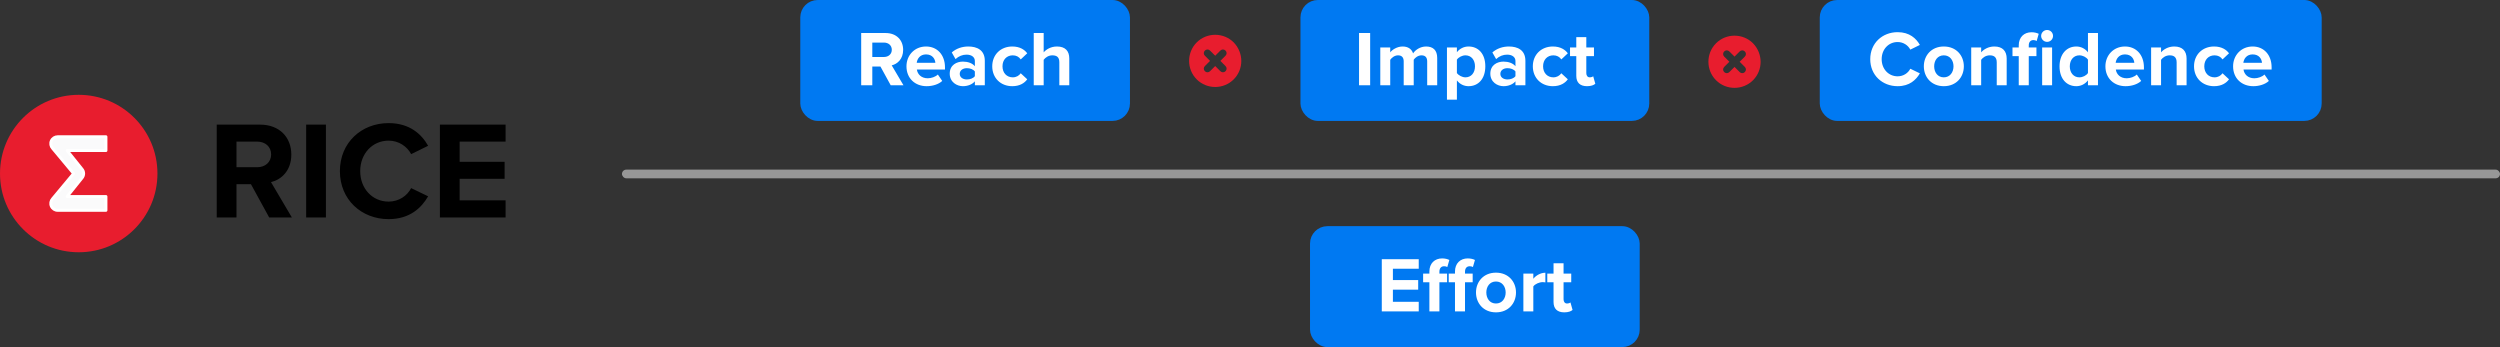 <svg width="2874" height="399" viewBox="0 0 2874 399" fill="none" xmlns="http://www.w3.org/2000/svg">
<rect x="0" y="0" width="2874" height="399" fill="#333333" stroke="none"/>
<rect x="715" y="195" width="2159" height="10" rx="5" fill="#979797"/>
<rect x="1510" y="264" width="371" height="131" rx="16" fill="#0079F2" stroke="#0079F2" stroke-width="8"/>
<path d="M1588.5 358H1630.98V346.93H1601.28V332.98H1630.35V322H1601.28V308.95H1630.98V297.97H1588.5V358ZM1643.22 358H1654.74V324.52H1663.56V314.53H1654.74V312.37C1654.74 308.23 1656.9 306.07 1660.14 306.07C1661.49 306.07 1662.84 306.34 1663.83 306.97L1666.17 298.87C1664.1 297.79 1661.13 297.07 1657.89 297.07C1649.34 297.07 1643.22 302.74 1643.22 312.19V314.53H1636.02V324.52H1643.22V358ZM1672.65 358H1684.17V324.52H1692.99V314.53H1684.17V312.37C1684.17 308.23 1686.33 306.07 1689.57 306.07C1690.92 306.07 1692.27 306.34 1693.26 306.97L1695.6 298.87C1693.53 297.79 1690.56 297.07 1687.32 297.07C1678.77 297.07 1672.65 302.74 1672.65 312.19V314.53H1665.45V324.52H1672.65V358ZM1719.75 359.08C1734.15 359.08 1742.79 348.64 1742.79 336.22C1742.79 323.89 1734.15 313.45 1719.75 313.45C1705.44 313.45 1696.8 323.89 1696.8 336.22C1696.8 348.64 1705.44 359.08 1719.75 359.08ZM1719.75 348.91C1712.64 348.91 1708.68 343.06 1708.68 336.22C1708.68 329.47 1712.64 323.62 1719.75 323.62C1726.86 323.62 1730.91 329.47 1730.91 336.22C1730.91 343.06 1726.86 348.91 1719.75 348.91ZM1751.27 358H1762.7V329.29C1764.59 326.5 1769.63 324.34 1773.41 324.34C1774.67 324.34 1775.75 324.52 1776.56 324.7V313.54C1771.16 313.54 1765.76 316.6 1762.7 320.47V314.53H1751.27V358ZM1798.28 359.08C1803.05 359.08 1806.11 357.82 1807.82 356.29L1805.39 347.65C1804.76 348.28 1803.14 348.91 1801.43 348.91C1798.91 348.91 1797.47 346.84 1797.47 344.14V324.52H1806.29V314.53H1797.47V302.65H1785.95V314.53H1778.75V324.52H1785.95V347.2C1785.95 354.94 1790.27 359.08 1798.28 359.08Z" fill="white"/>
<path fill-rule="evenodd" clip-rule="evenodd" d="M1418.25 91.254C1406.59 102.915 1387.41 102.915 1375.75 91.254C1364.08 79.593 1364.08 60.407 1375.75 48.746C1387.41 37.085 1406.59 37.085 1418.25 48.746C1429.92 60.784 1429.92 79.593 1418.25 91.254ZM1408.85 64.073C1410.55 62.379 1410.55 59.839 1408.85 58.145C1407.16 56.452 1404.62 56.452 1402.93 58.145L1397 64.073L1391.07 58.145C1389.38 56.452 1386.84 56.452 1385.15 58.145C1383.45 59.839 1383.45 62.379 1385.15 64.073L1391.07 70L1385.15 75.927C1383.45 77.621 1383.45 80.161 1385.15 81.855C1386.84 83.548 1389.38 83.548 1391.07 81.855L1397 75.927L1402.93 81.855C1404.62 83.548 1407.16 83.548 1408.85 81.855C1410.55 80.161 1410.55 77.621 1408.85 75.927L1402.93 70L1408.85 64.073Z" fill="#E81D2E"/>
<path fill-rule="evenodd" clip-rule="evenodd" d="M2015.25 92.254C2003.59 103.915 1984.41 103.915 1972.75 92.254C1961.08 80.593 1961.08 61.407 1972.75 49.746C1984.41 38.085 2003.59 38.085 2015.25 49.746C2026.92 61.784 2026.92 80.593 2015.25 92.254ZM2005.85 65.073C2007.55 63.379 2007.55 60.839 2005.85 59.145C2004.16 57.452 2001.62 57.452 1999.93 59.145L1994 65.073L1988.07 59.145C1986.38 57.452 1983.84 57.452 1982.15 59.145C1980.45 60.839 1980.45 63.379 1982.15 65.073L1988.07 71L1982.15 76.927C1980.45 78.621 1980.45 81.161 1982.15 82.855C1983.84 84.548 1986.38 84.548 1988.07 82.855L1994 76.927L1999.93 82.855C2001.62 84.548 2004.16 84.548 2005.85 82.855C2007.55 81.161 2007.55 78.621 2005.85 76.927L1999.93 71L2005.85 65.073Z" fill="#E81D2E"/>
<rect x="924" y="4" width="371" height="131" rx="16" fill="#0079F2" stroke="#0079F2" stroke-width="8"/>
<path d="M1023.95 98H1038.62L1025.12 75.14C1031.6 73.61 1038.26 67.94 1038.26 57.32C1038.26 46.16 1030.61 37.97 1018.1 37.97H990.02V98H1002.8V76.49H1012.16L1023.95 98ZM1025.21 57.23C1025.21 62.27 1021.34 65.51 1016.21 65.51H1002.8V48.95H1016.21C1021.34 48.95 1025.21 52.19 1025.21 57.23ZM1042.07 76.22C1042.07 90.17 1052.06 99.08 1065.29 99.08C1072.04 99.08 1078.88 97.01 1083.2 93.05L1078.16 85.67C1075.37 88.37 1070.6 89.99 1066.55 89.99C1059.17 89.99 1054.76 85.4 1054.04 79.91H1086.35V77.39C1086.35 63.17 1077.53 53.45 1064.57 53.45C1051.34 53.45 1042.07 63.62 1042.07 76.22ZM1064.57 62.54C1072.13 62.54 1075.01 68.03 1075.28 72.17H1053.86C1054.4 67.85 1057.46 62.54 1064.57 62.54ZM1120.7 98H1132.13V69.92C1132.13 57.41 1123.04 53.45 1113.14 53.45C1106.3 53.45 1099.46 55.61 1094.15 60.29L1098.47 67.94C1102.16 64.52 1106.48 62.81 1111.16 62.81C1116.92 62.81 1120.7 65.69 1120.7 70.1V76.13C1117.82 72.62 1112.69 70.82 1106.93 70.82C1100 70.82 1091.81 74.51 1091.81 84.68C1091.81 94.4 1100 99.08 1106.93 99.08C1112.6 99.08 1117.73 97.01 1120.7 93.5V98ZM1120.7 87.56C1118.81 90.08 1115.21 91.34 1111.52 91.34C1107.02 91.34 1103.33 89 1103.33 84.95C1103.33 80.72 1107.02 78.38 1111.52 78.38C1115.21 78.38 1118.81 79.64 1120.7 82.16V87.56ZM1140.68 76.22C1140.68 89.63 1150.31 99.08 1163.72 99.08C1172.63 99.08 1178.03 95.21 1180.91 91.16L1173.44 84.23C1171.37 87.11 1168.22 88.91 1164.26 88.91C1157.33 88.91 1152.47 83.78 1152.47 76.22C1152.47 68.66 1157.33 63.62 1164.26 63.62C1168.22 63.62 1171.37 65.24 1173.44 68.3L1180.91 61.28C1178.03 57.32 1172.63 53.45 1163.72 53.45C1150.31 53.45 1140.68 62.9 1140.68 76.22ZM1217.81 98H1229.24V67.13C1229.24 58.67 1224.65 53.45 1215.11 53.45C1208 53.45 1202.6 56.87 1199.81 60.2V37.97H1188.38V98H1199.81V68.75C1201.79 66.14 1205.3 63.62 1209.71 63.62C1214.66 63.62 1217.81 65.51 1217.81 71.54V98Z" fill="white"/>
<rect x="1499" y="4" width="393" height="131" rx="16" fill="#0079F2" stroke="#0079F2" stroke-width="8"/>
<path d="M1562.35 98H1575.13V37.97H1562.35V98ZM1640.69 98H1652.21V66.59C1652.21 57.68 1647.44 53.45 1639.43 53.45C1632.77 53.45 1627.01 57.41 1624.49 61.37C1622.87 56.42 1618.82 53.45 1612.43 53.45C1605.77 53.45 1600.01 57.59 1598.21 60.2V54.53H1586.78V98H1598.21V68.75C1599.92 66.32 1603.25 63.62 1607.21 63.62C1611.89 63.62 1613.69 66.5 1613.69 70.55V98H1625.21V68.66C1626.83 66.32 1630.16 63.62 1634.21 63.62C1638.89 63.62 1640.69 66.5 1640.69 70.55V98ZM1674.85 114.56V92.42C1678.36 96.92 1683.13 99.08 1688.26 99.08C1699.42 99.08 1707.52 90.71 1707.52 76.22C1707.52 61.73 1699.42 53.45 1688.26 53.45C1682.95 53.45 1678.18 55.79 1674.85 60.02V54.53H1663.42V114.56H1674.85ZM1695.64 76.22C1695.64 83.78 1691.23 88.91 1684.66 88.91C1680.97 88.91 1676.74 86.66 1674.85 83.96V68.57C1676.74 65.78 1680.97 63.62 1684.66 63.62C1691.23 63.62 1695.64 68.75 1695.64 76.22ZM1742.17 98H1753.6V69.92C1753.6 57.41 1744.51 53.45 1734.61 53.45C1727.77 53.45 1720.93 55.61 1715.62 60.29L1719.94 67.94C1723.63 64.52 1727.95 62.81 1732.63 62.81C1738.39 62.81 1742.17 65.69 1742.17 70.1V76.13C1739.29 72.62 1734.16 70.82 1728.4 70.82C1721.47 70.82 1713.28 74.51 1713.28 84.68C1713.28 94.4 1721.47 99.08 1728.4 99.08C1734.07 99.08 1739.2 97.01 1742.17 93.5V98ZM1742.17 87.56C1740.28 90.08 1736.68 91.34 1732.99 91.34C1728.49 91.34 1724.8 89 1724.8 84.95C1724.8 80.72 1728.49 78.38 1732.99 78.38C1736.68 78.38 1740.28 79.64 1742.17 82.16V87.56ZM1762.14 76.22C1762.14 89.63 1771.77 99.08 1785.18 99.08C1794.09 99.08 1799.49 95.21 1802.37 91.16L1794.9 84.23C1792.83 87.11 1789.68 88.91 1785.72 88.91C1778.79 88.91 1773.93 83.78 1773.93 76.22C1773.93 68.66 1778.79 63.62 1785.72 63.62C1789.68 63.62 1792.83 65.24 1794.9 68.3L1802.37 61.28C1799.49 57.32 1794.09 53.45 1785.18 53.45C1771.77 53.45 1762.14 62.9 1762.14 76.22ZM1824.43 99.08C1829.2 99.08 1832.26 97.82 1833.97 96.29L1831.54 87.65C1830.91 88.28 1829.29 88.91 1827.58 88.91C1825.06 88.91 1823.62 86.84 1823.62 84.14V64.52H1832.44V54.53H1823.62V42.65H1812.1V54.53H1804.9V64.52H1812.1V87.2C1812.1 94.94 1816.42 99.08 1824.43 99.08Z" fill="white"/>
<rect x="2096" y="4" width="569" height="131" rx="16" fill="#0079F2" stroke="#0079F2" stroke-width="8"/>
<path d="M2181.53 99.08C2195.21 99.08 2202.77 91.79 2207.09 84.32L2196.11 79.01C2193.59 83.96 2188.19 87.74 2181.53 87.74C2171.09 87.74 2163.17 79.37 2163.17 68.03C2163.17 56.69 2171.09 48.32 2181.53 48.32C2188.19 48.32 2193.59 52.19 2196.11 57.05L2207.09 51.65C2202.86 44.18 2195.21 36.98 2181.53 36.98C2163.98 36.98 2150.03 49.58 2150.03 68.03C2150.03 86.48 2163.98 99.08 2181.53 99.08ZM2234.59 99.08C2248.99 99.08 2257.63 88.64 2257.63 76.22C2257.63 63.89 2248.99 53.45 2234.59 53.45C2220.28 53.45 2211.64 63.89 2211.64 76.22C2211.64 88.64 2220.28 99.08 2234.59 99.08ZM2234.59 88.91C2227.48 88.91 2223.52 83.06 2223.52 76.22C2223.52 69.47 2227.48 63.62 2234.59 63.62C2241.7 63.62 2245.75 69.47 2245.75 76.22C2245.75 83.06 2241.7 88.91 2234.59 88.91ZM2295.45 98H2306.88V67.31C2306.88 58.85 2302.29 53.45 2292.75 53.45C2285.64 53.45 2280.33 56.87 2277.54 60.2V54.53H2266.11V98H2277.54V68.75C2279.43 66.14 2282.94 63.62 2287.44 63.62C2292.3 63.62 2295.45 65.69 2295.45 71.72V98ZM2353.33 48.14C2357.11 48.14 2360.17 45.08 2360.17 41.3C2360.17 37.52 2357.11 34.46 2353.33 34.46C2349.64 34.46 2346.49 37.52 2346.49 41.3C2346.49 45.08 2349.64 48.14 2353.33 48.14ZM2320.75 98H2332.27V64.52H2341.09V54.53H2332.27V52.19C2332.27 48.23 2334.43 46.07 2337.67 46.07C2339.2 46.07 2340.46 46.52 2341.36 47.15L2343.7 38.87C2341.63 37.79 2338.66 37.07 2335.42 37.07C2326.87 37.07 2320.75 42.74 2320.75 52.19V54.53H2313.55V64.52H2320.75V98ZM2347.66 98H2359.09V54.53H2347.66V98ZM2400.32 98H2411.84V37.97H2400.32V60.11C2396.9 55.7 2392.04 53.45 2386.91 53.45C2375.84 53.45 2367.65 62.09 2367.65 76.31C2367.65 90.8 2375.93 99.08 2386.91 99.08C2392.13 99.08 2396.9 96.74 2400.32 92.42V98ZM2400.32 83.96C2398.43 86.84 2394.29 88.91 2390.42 88.91C2383.94 88.91 2379.44 83.78 2379.44 76.31C2379.44 68.75 2383.94 63.62 2390.42 63.62C2394.29 63.62 2398.43 65.69 2400.32 68.57V83.96ZM2420.38 76.22C2420.38 90.17 2430.37 99.08 2443.6 99.08C2450.35 99.08 2457.19 97.01 2461.51 93.05L2456.47 85.67C2453.68 88.37 2448.91 89.99 2444.86 89.99C2437.48 89.99 2433.07 85.4 2432.35 79.91H2464.66V77.39C2464.66 63.17 2455.84 53.45 2442.88 53.45C2429.65 53.45 2420.38 63.62 2420.38 76.22ZM2442.88 62.54C2450.44 62.54 2453.32 68.03 2453.59 72.17H2432.17C2432.71 67.85 2435.77 62.54 2442.88 62.54ZM2502.26 98H2513.69V67.31C2513.69 58.85 2509.1 53.45 2499.56 53.45C2492.45 53.45 2487.14 56.87 2484.35 60.2V54.53H2472.92V98H2484.35V68.75C2486.24 66.14 2489.75 63.62 2494.25 63.62C2499.11 63.62 2502.26 65.69 2502.26 71.72V98ZM2522.25 76.22C2522.25 89.63 2531.88 99.08 2545.29 99.08C2554.2 99.08 2559.6 95.21 2562.48 91.16L2555.01 84.23C2552.94 87.11 2549.79 88.91 2545.83 88.91C2538.9 88.91 2534.04 83.78 2534.04 76.22C2534.04 68.66 2538.9 63.62 2545.83 63.62C2549.79 63.62 2552.94 65.24 2555.01 68.3L2562.48 61.28C2559.6 57.32 2554.2 53.45 2545.29 53.45C2531.88 53.45 2522.25 62.9 2522.25 76.22ZM2567.16 76.22C2567.16 90.17 2577.15 99.08 2590.38 99.08C2597.13 99.08 2603.97 97.01 2608.29 93.05L2603.25 85.67C2600.46 88.37 2595.69 89.99 2591.64 89.99C2584.26 89.99 2579.85 85.4 2579.13 79.91H2611.44V77.39C2611.44 63.17 2602.62 53.45 2589.66 53.45C2576.43 53.45 2567.16 63.62 2567.16 76.22ZM2589.66 62.54C2597.22 62.54 2600.1 68.03 2600.37 72.17H2578.95C2579.49 67.85 2582.55 62.54 2589.66 62.54Z" fill="white"/>
<circle cx="90.5" cy="199.5" r="90.5" fill="#E81D2E"/>
<path fill-rule="evenodd" clip-rule="evenodd" d="M59.031 161.947C60.297 159.069 63.144 157.211 66.289 157.211H121.794V173.07H77.178L94.072 194.143C96.851 197.174 96.851 201.827 94.072 204.859L77.178 225.932H121.794V241.79H66.289C63.144 241.79 60.297 239.932 59.031 237.054C57.765 234.176 58.319 230.821 60.444 228.503L84.606 199.501L60.444 170.498C58.319 168.18 57.765 164.826 59.031 161.947Z" fill="#FAFAFB" stroke="white" stroke-width="3.383" stroke-linejoin="round"/>
<path d="M309.458 250H335.538L311.538 209.36C323.058 206.64 334.898 196.56 334.898 177.68C334.898 157.84 321.298 143.28 299.058 143.28H249.138V250H271.858V211.76H288.498L309.458 250ZM311.698 177.52C311.698 186.48 304.818 192.24 295.698 192.24H271.858V162.8H295.698C304.818 162.8 311.698 168.56 311.698 177.52ZM351.951 250H374.671V143.28H351.951V250ZM446.737 251.92C471.057 251.92 484.497 238.96 492.177 225.68L472.657 216.24C468.177 225.04 458.577 231.76 446.737 231.76C428.177 231.76 414.097 216.88 414.097 196.72C414.097 176.56 428.177 161.68 446.737 161.68C458.577 161.68 468.177 168.56 472.657 177.2L492.177 167.6C484.657 154.32 471.057 141.52 446.737 141.52C415.537 141.52 390.737 163.92 390.737 196.72C390.737 229.52 415.537 251.92 446.737 251.92ZM505.701 250H581.221V230.32H528.421V205.52H580.101V186H528.421V162.8H581.221V143.28H505.701V250Z" fill="black"/>
</svg>

